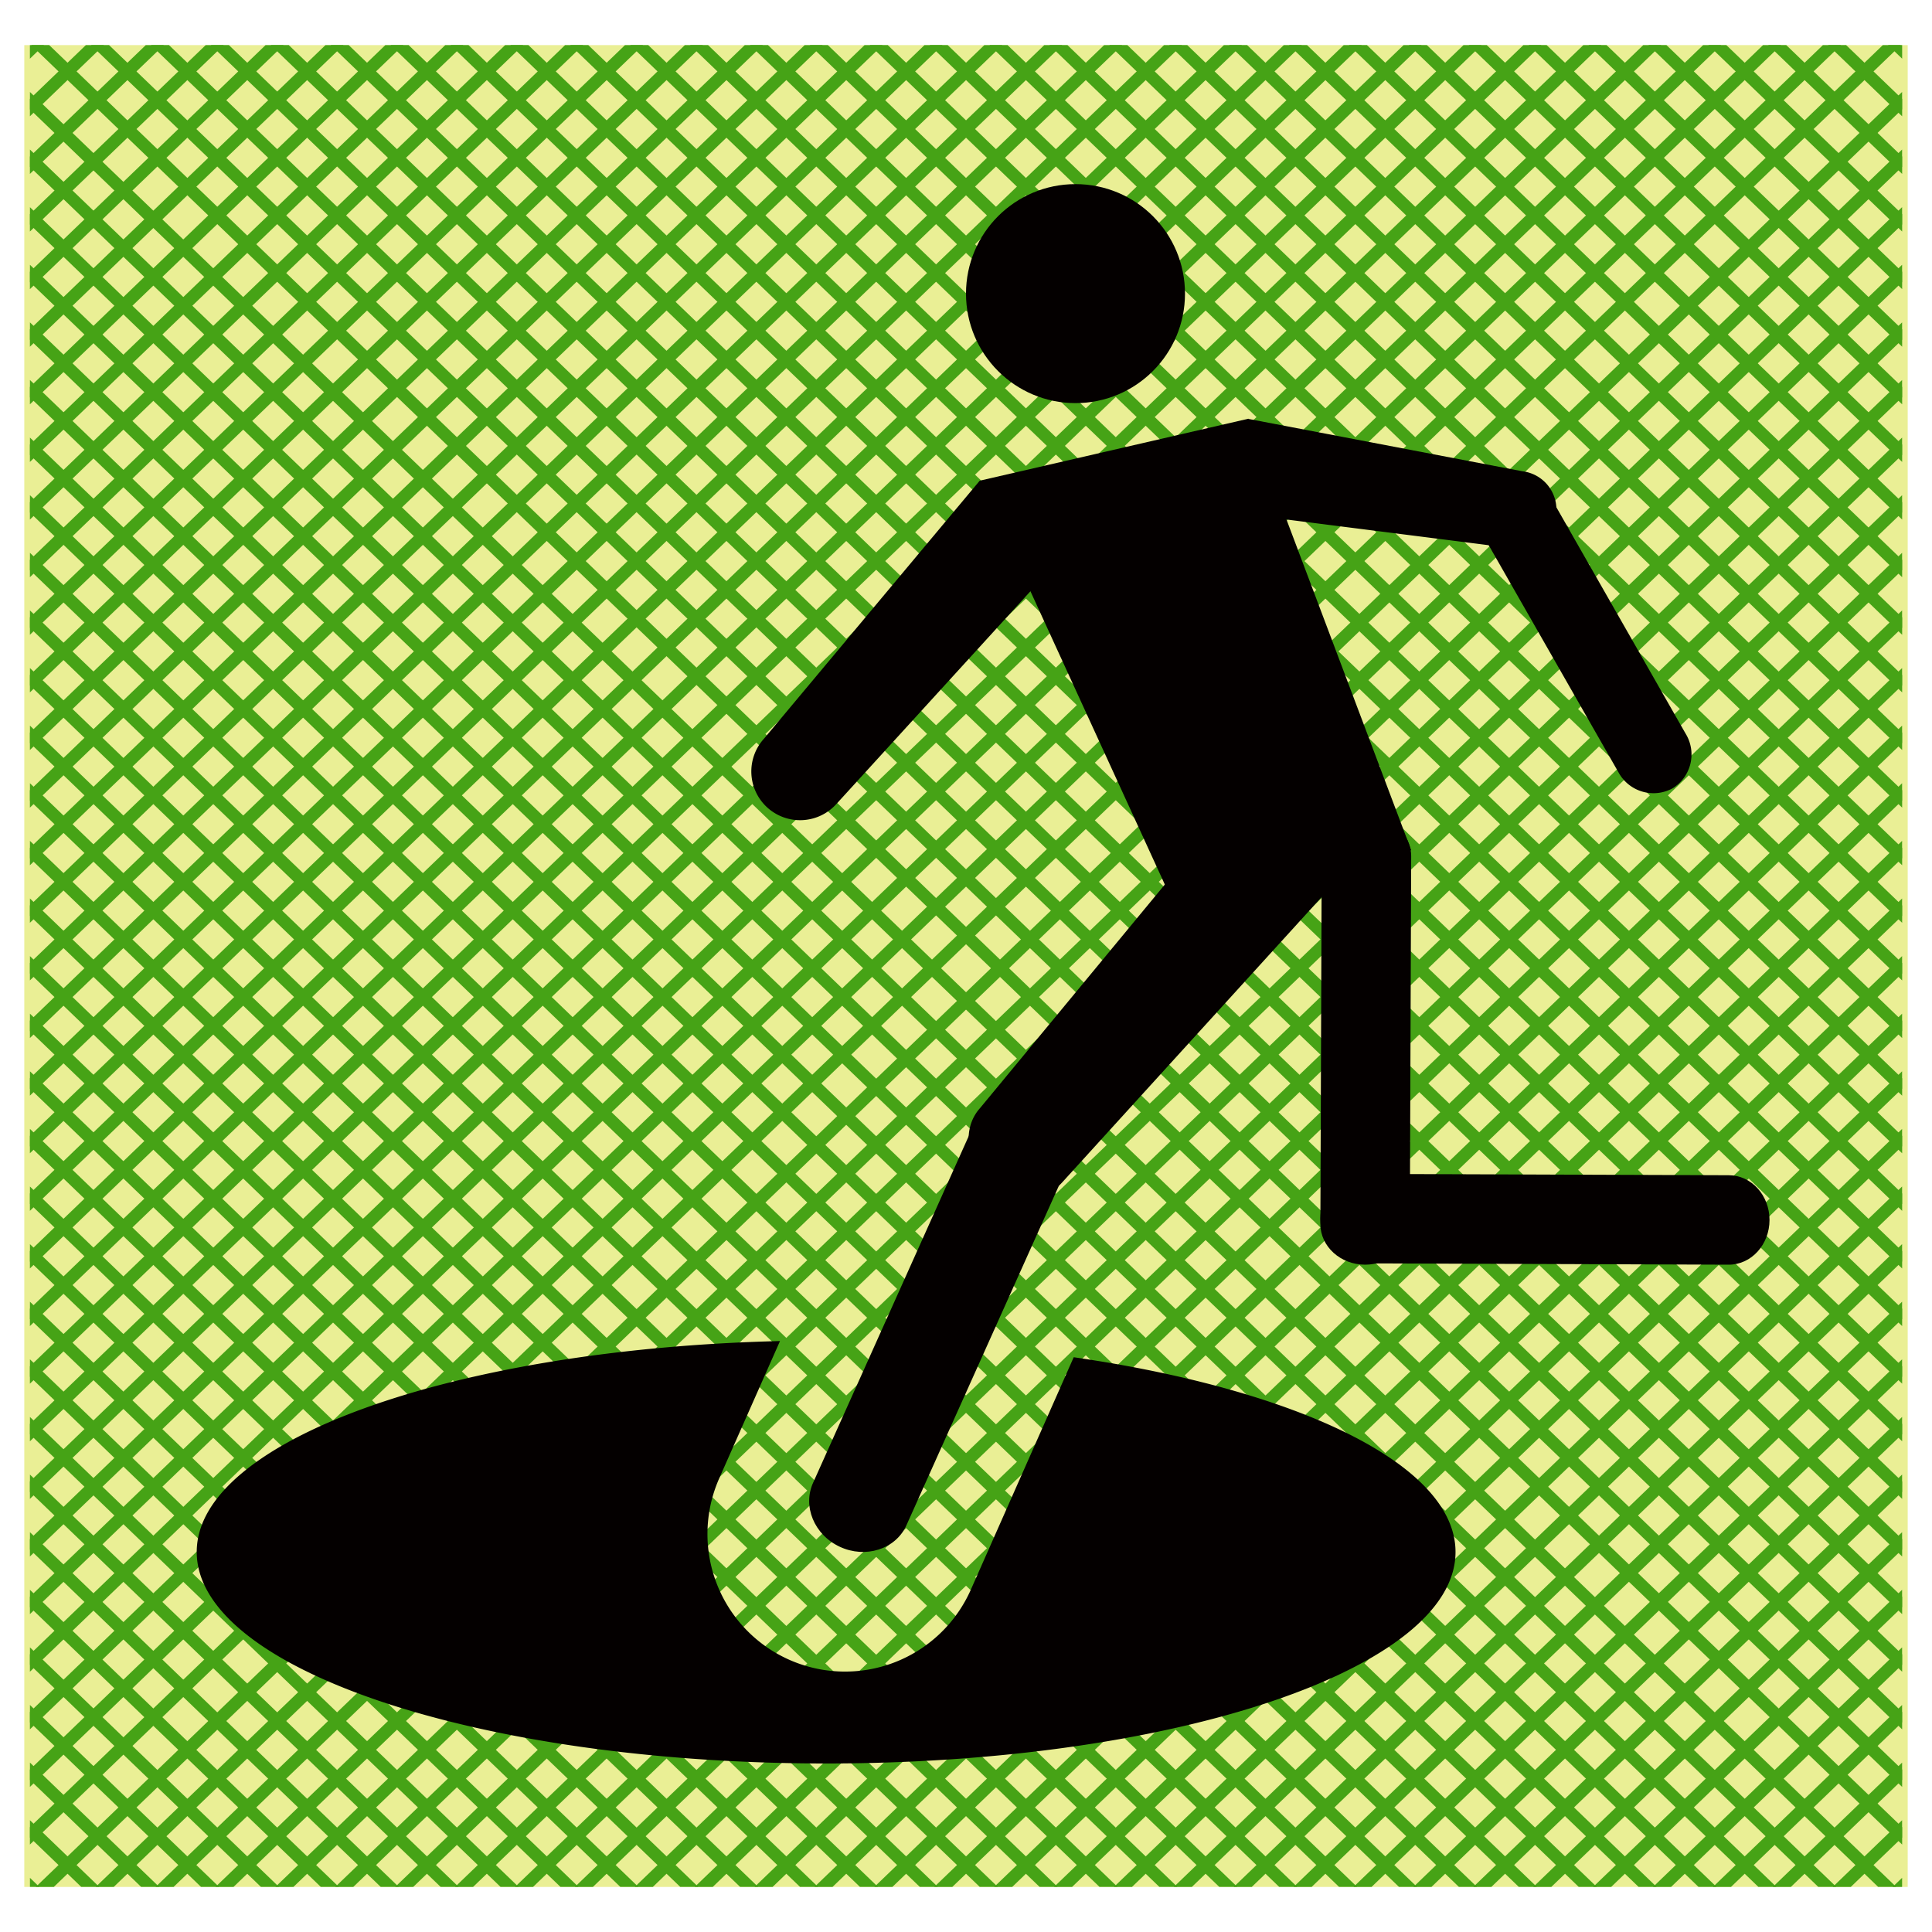 <svg id="图层_1" data-name="图层 1" xmlns="http://www.w3.org/2000/svg" xmlns:xlink="http://www.w3.org/1999/xlink" viewBox="0 0 400 400"><defs><style>.cls-1,.cls-4{fill:none;}.cls-2{fill:#eaef95;}.cls-3{clip-path:url(#clip-path);}.cls-4{stroke:#46a316;stroke-miterlimit:10;stroke-width:2.59px;}.cls-5{clip-path:url(#clip-path-2);}.cls-6{fill:#040000;}</style><clipPath id="clip-path"><rect class="cls-1" x="6.19" y="9.34" width="387.62" height="381.33"/></clipPath><clipPath id="clip-path-2"><rect class="cls-1" x="6.19" y="9.34" width="387.62" height="381.33" transform="translate(400.01 400) rotate(-180)"/></clipPath></defs><rect class="cls-2" x="5.03" y="9.34" width="389.94" height="381.33"/><g class="cls-3"><line class="cls-4" x1="5.83" y1="393.98" x2="409.2" y2="6.03"/><line class="cls-4" x1="18.11" y1="394.1" x2="409.21" y2="17.94"/><line class="cls-4" x1="30.38" y1="394.22" x2="409.22" y2="29.86"/><line class="cls-4" x1="42.66" y1="394.34" x2="409.23" y2="41.78"/><line class="cls-4" x1="54.94" y1="394.46" x2="409.24" y2="53.7"/><line class="cls-4" x1="67.21" y1="394.58" x2="409.25" y2="65.62"/><line class="cls-4" x1="79.49" y1="394.7" x2="409.26" y2="77.53"/><line class="cls-4" x1="91.76" y1="394.82" x2="409.27" y2="89.45"/><line class="cls-4" x1="104.04" y1="394.95" x2="409.28" y2="101.37"/><line class="cls-4" x1="116.31" y1="395.07" x2="409.29" y2="113.29"/><line class="cls-4" x1="128.59" y1="395.19" x2="409.3" y2="125.21"/><line class="cls-4" x1="140.87" y1="395.31" x2="409.31" y2="137.12"/><line class="cls-4" x1="153.14" y1="395.43" x2="409.32" y2="149.04"/><line class="cls-4" x1="165.42" y1="395.55" x2="409.33" y2="160.96"/><line class="cls-4" x1="177.69" y1="395.67" x2="409.34" y2="172.88"/><line class="cls-4" x1="189.97" y1="395.79" x2="409.35" y2="184.8"/><line class="cls-4" x1="202.25" y1="395.91" x2="409.36" y2="196.71"/><line class="cls-4" x1="214.52" y1="396.03" x2="409.37" y2="208.63"/><line class="cls-4" x1="226.8" y1="396.15" x2="409.38" y2="220.55"/><line class="cls-4" x1="239.07" y1="396.27" x2="409.38" y2="232.47"/><line class="cls-4" x1="251.35" y1="396.39" x2="409.39" y2="244.39"/><line class="cls-4" x1="263.62" y1="396.51" x2="409.4" y2="256.3"/><line class="cls-4" x1="275.9" y1="396.63" x2="409.41" y2="268.22"/><line class="cls-4" x1="288.18" y1="396.75" x2="409.42" y2="280.14"/><line class="cls-4" x1="300.45" y1="396.87" x2="409.43" y2="292.06"/><line class="cls-4" x1="312.73" y1="397" x2="409.44" y2="303.98"/><line class="cls-4" x1="325" y1="397.12" x2="409.45" y2="315.9"/><line class="cls-4" x1="337.28" y1="397.24" x2="409.46" y2="327.81"/><line class="cls-4" x1="349.56" y1="397.36" x2="409.47" y2="339.73"/><line class="cls-4" x1="361.83" y1="397.48" x2="409.48" y2="351.65"/><line class="cls-4" x1="374.11" y1="397.6" x2="409.49" y2="363.57"/><line class="cls-4" x1="386.38" y1="397.72" x2="409.5" y2="375.49"/><line class="cls-4" x1="398.58" y1="2.71" x2="-4.79" y2="390.66"/><line class="cls-4" x1="386.3" y1="2.59" x2="-4.8" y2="378.74"/><line class="cls-4" x1="374.03" y1="2.47" x2="-4.81" y2="366.83"/><line class="cls-4" x1="361.75" y1="2.35" x2="-4.82" y2="354.91"/><line class="cls-4" x1="349.48" y1="2.23" x2="-4.83" y2="342.99"/><line class="cls-4" x1="337.2" y1="2.11" x2="-4.84" y2="331.07"/><line class="cls-4" x1="324.92" y1="1.98" x2="-4.85" y2="319.15"/><line class="cls-4" x1="312.65" y1="1.86" x2="-4.86" y2="307.24"/><line class="cls-4" x1="300.37" y1="1.74" x2="-4.87" y2="295.32"/><line class="cls-4" x1="288.1" y1="1.62" x2="-4.88" y2="283.4"/><line class="cls-4" x1="275.82" y1="1.5" x2="-4.89" y2="271.48"/><line class="cls-4" x1="263.54" y1="1.38" x2="-4.9" y2="259.56"/><line class="cls-4" x1="251.27" y1="1.26" x2="-4.91" y2="247.65"/><line class="cls-4" x1="238.99" y1="1.14" x2="-4.92" y2="235.73"/><line class="cls-4" x1="226.72" y1="1.02" x2="-4.93" y2="223.81"/><line class="cls-4" x1="214.44" y1="0.9" x2="-4.94" y2="211.89"/><line class="cls-4" x1="202.17" y1="0.78" x2="-4.95" y2="199.97"/><line class="cls-4" x1="189.89" y1="0.66" x2="-4.95" y2="188.06"/><line class="cls-4" x1="177.61" y1="0.54" x2="-4.96" y2="176.14"/><line class="cls-4" x1="165.34" y1="0.42" x2="-4.97" y2="164.22"/><line class="cls-4" x1="153.06" y1="0.3" x2="-4.98" y2="152.3"/><line class="cls-4" x1="140.79" y1="0.18" x2="-4.99" y2="140.38"/><line class="cls-4" x1="128.51" y1="0.06" x2="-5" y2="128.47"/><line class="cls-4" x1="116.23" y1="-0.07" x2="-5.01" y2="116.55"/><line class="cls-4" x1="103.96" y1="-0.19" x2="-5.02" y2="104.63"/><line class="cls-4" x1="91.68" y1="-0.31" x2="-5.03" y2="92.71"/><line class="cls-4" x1="79.41" y1="-0.43" x2="-5.04" y2="80.79"/><line class="cls-4" x1="67.13" y1="-0.55" x2="-5.05" y2="68.88"/><line class="cls-4" x1="54.86" y1="-0.67" x2="-5.06" y2="56.96"/><line class="cls-4" x1="42.58" y1="-0.79" x2="-5.07" y2="45.04"/><line class="cls-4" x1="30.3" y1="-0.91" x2="-5.08" y2="33.12"/><line class="cls-4" x1="18.03" y1="-1.03" x2="-5.09" y2="21.2"/></g><g class="cls-5"><line class="cls-4" x1="394.17" y1="393.98" x2="-9.2" y2="6.03"/><line class="cls-4" x1="381.9" y1="394.1" x2="-9.21" y2="17.94"/><line class="cls-4" x1="369.62" y1="394.22" x2="-9.22" y2="29.86"/><line class="cls-4" x1="357.35" y1="394.34" x2="-9.23" y2="41.78"/><line class="cls-4" x1="345.07" y1="394.46" x2="-9.23" y2="53.7"/><line class="cls-4" x1="332.8" y1="394.58" x2="-9.24" y2="65.62"/><line class="cls-4" x1="320.52" y1="394.7" x2="-9.25" y2="77.53"/><line class="cls-4" x1="308.24" y1="394.82" x2="-9.26" y2="89.45"/><line class="cls-4" x1="295.97" y1="394.95" x2="-9.27" y2="101.37"/><line class="cls-4" x1="283.69" y1="395.07" x2="-9.28" y2="113.29"/><line class="cls-4" x1="271.42" y1="395.19" x2="-9.29" y2="125.21"/><line class="cls-4" x1="259.14" y1="395.31" x2="-9.3" y2="137.12"/><line class="cls-4" x1="246.86" y1="395.43" x2="-9.31" y2="149.04"/><line class="cls-4" x1="234.59" y1="395.55" x2="-9.32" y2="160.96"/><line class="cls-4" x1="222.31" y1="395.67" x2="-9.33" y2="172.88"/><line class="cls-4" x1="210.04" y1="395.79" x2="-9.34" y2="184.8"/><line class="cls-4" x1="197.76" y1="395.91" x2="-9.35" y2="196.71"/><line class="cls-4" x1="185.49" y1="396.03" x2="-9.36" y2="208.63"/><line class="cls-4" x1="173.21" y1="396.15" x2="-9.37" y2="220.55"/><line class="cls-4" x1="160.93" y1="396.27" x2="-9.38" y2="232.47"/><line class="cls-4" x1="148.66" y1="396.39" x2="-9.39" y2="244.39"/><line class="cls-4" x1="136.38" y1="396.51" x2="-9.4" y2="256.3"/><line class="cls-4" x1="124.11" y1="396.63" x2="-9.41" y2="268.22"/><line class="cls-4" x1="111.83" y1="396.75" x2="-9.42" y2="280.14"/><line class="cls-4" x1="99.55" y1="396.87" x2="-9.43" y2="292.06"/><line class="cls-4" x1="87.28" y1="397" x2="-9.44" y2="303.98"/><line class="cls-4" x1="75" y1="397.12" x2="-9.45" y2="315.9"/><line class="cls-4" x1="62.73" y1="397.24" x2="-9.45" y2="327.81"/><line class="cls-4" x1="50.45" y1="397.36" x2="-9.46" y2="339.73"/><line class="cls-4" x1="38.18" y1="397.48" x2="-9.47" y2="351.65"/><line class="cls-4" x1="25.9" y1="397.6" x2="-9.48" y2="363.57"/><line class="cls-4" x1="13.62" y1="397.72" x2="-9.49" y2="375.49"/><line class="cls-4" x1="1.43" y1="2.71" x2="404.8" y2="390.66"/><line class="cls-4" x1="13.7" y1="2.59" x2="404.81" y2="378.74"/><line class="cls-4" x1="25.98" y1="2.47" x2="404.82" y2="366.83"/><line class="cls-4" x1="38.26" y1="2.35" x2="404.83" y2="354.91"/><line class="cls-4" x1="50.53" y1="2.23" x2="404.84" y2="342.99"/><line class="cls-4" x1="62.81" y1="2.11" x2="404.85" y2="331.07"/><line class="cls-4" x1="75.08" y1="1.98" x2="404.86" y2="319.15"/><line class="cls-4" x1="87.36" y1="1.86" x2="404.87" y2="307.24"/><line class="cls-4" x1="99.63" y1="1.74" x2="404.88" y2="295.32"/><line class="cls-4" x1="111.91" y1="1.62" x2="404.89" y2="283.4"/><line class="cls-4" x1="124.19" y1="1.5" x2="404.89" y2="271.48"/><line class="cls-4" x1="136.46" y1="1.38" x2="404.9" y2="259.56"/><line class="cls-4" x1="148.74" y1="1.26" x2="404.91" y2="247.65"/><line class="cls-4" x1="161.01" y1="1.14" x2="404.92" y2="235.73"/><line class="cls-4" x1="173.29" y1="1.02" x2="404.93" y2="223.81"/><line class="cls-4" x1="185.57" y1="0.9" x2="404.94" y2="211.89"/><line class="cls-4" x1="197.84" y1="0.78" x2="404.95" y2="199.97"/><line class="cls-4" x1="210.12" y1="0.66" x2="404.96" y2="188.06"/><line class="cls-4" x1="222.39" y1="0.54" x2="404.97" y2="176.14"/><line class="cls-4" x1="234.67" y1="0.42" x2="404.98" y2="164.22"/><line class="cls-4" x1="246.94" y1="0.3" x2="404.99" y2="152.3"/><line class="cls-4" x1="259.22" y1="0.18" x2="405" y2="140.38"/><line class="cls-4" x1="271.5" y1="0.06" x2="405.01" y2="128.47"/><line class="cls-4" x1="283.77" y1="-0.07" x2="405.02" y2="116.55"/><line class="cls-4" x1="296.05" y1="-0.19" x2="405.03" y2="104.63"/><line class="cls-4" x1="308.32" y1="-0.31" x2="405.04" y2="92.71"/><line class="cls-4" x1="320.6" y1="-0.43" x2="405.05" y2="80.79"/><line class="cls-4" x1="332.88" y1="-0.55" x2="405.06" y2="68.88"/><line class="cls-4" x1="345.15" y1="-0.67" x2="405.07" y2="56.96"/><line class="cls-4" x1="357.43" y1="-0.79" x2="405.08" y2="45.04"/><line class="cls-4" x1="369.7" y1="-0.91" x2="405.09" y2="33.12"/><line class="cls-4" x1="381.98" y1="-1.03" x2="405.1" y2="21.2"/></g><circle class="cls-6" cx="222.67" cy="60.79" r="22.67"/><path class="cls-6" d="M346.28,163.22h0a8.24,8.24,0,0,1-11.17-3.28l-27.47-48.08a8.23,8.23,0,0,1,2.74-11.31h0a8.24,8.24,0,0,1,11.17,3.28L349,151.91A8.23,8.23,0,0,1,346.28,163.22Z"/><path class="cls-6" d="M282.63,261.84h0c-5.11,0-9.26-3.78-9.26-8.43l.28-76.13c0-4.66,4.15-8.43,9.26-8.43h0c5.11,0,9.26,3.77,9.26,8.43l-.28,76.13C291.89,258.06,287.74,261.84,282.63,261.84Z"/><path class="cls-6" d="M273.37,252.3h0c0-5.11,3.78-9.26,8.43-9.26l76.13.28c4.66,0,8.43,4.15,8.43,9.26h0c0,5.11-3.77,9.26-8.43,9.26l-76.13-.28C277.15,261.56,273.37,257.41,273.37,252.3Z"/><path class="cls-6" d="M322.18,106.51h0a8,8,0,0,1-9,7l-56.09-7.13,1.37-19.65,56.74,10.84A8,8,0,0,1,322.18,106.51Z"/><path class="cls-6" d="M158.85,167.18h0a10.09,10.09,0,0,1-.66-14.26l44.66-53.41,19.76,12.74-49.5,54.27A10.1,10.1,0,0,1,158.85,167.18Z"/><path class="cls-6" d="M204.61,244.57h0c-4.68-4.27-5.43-11.07-1.67-15.19l44.36-53.67,30.7,5.22-58.12,63.91C216.13,249,209.29,248.84,204.61,244.57Z"/><polygon class="cls-6" points="292.17 176.02 245.34 192.24 202.85 99.52 258.48 86.69 292.17 176.02"/><path class="cls-6" d="M173.87,320.24h0c-5.31-2.47-7.77-8.44-5.49-13.33l34.31-76.43,19.24,9-34.32,76.44C185.34,320.76,179.18,322.72,173.87,320.24Z"/><path class="cls-6" d="M222.3,281,201,329.13a28.48,28.48,0,1,1-52.09-23.06l12.58-28.42C94,279.29,40.73,298.21,40.73,321.32c0,24.18,58.34,43.79,130.31,43.79s130.31-19.61,130.31-43.79C301.35,303.25,268.78,287.74,222.3,281Z"/></svg>